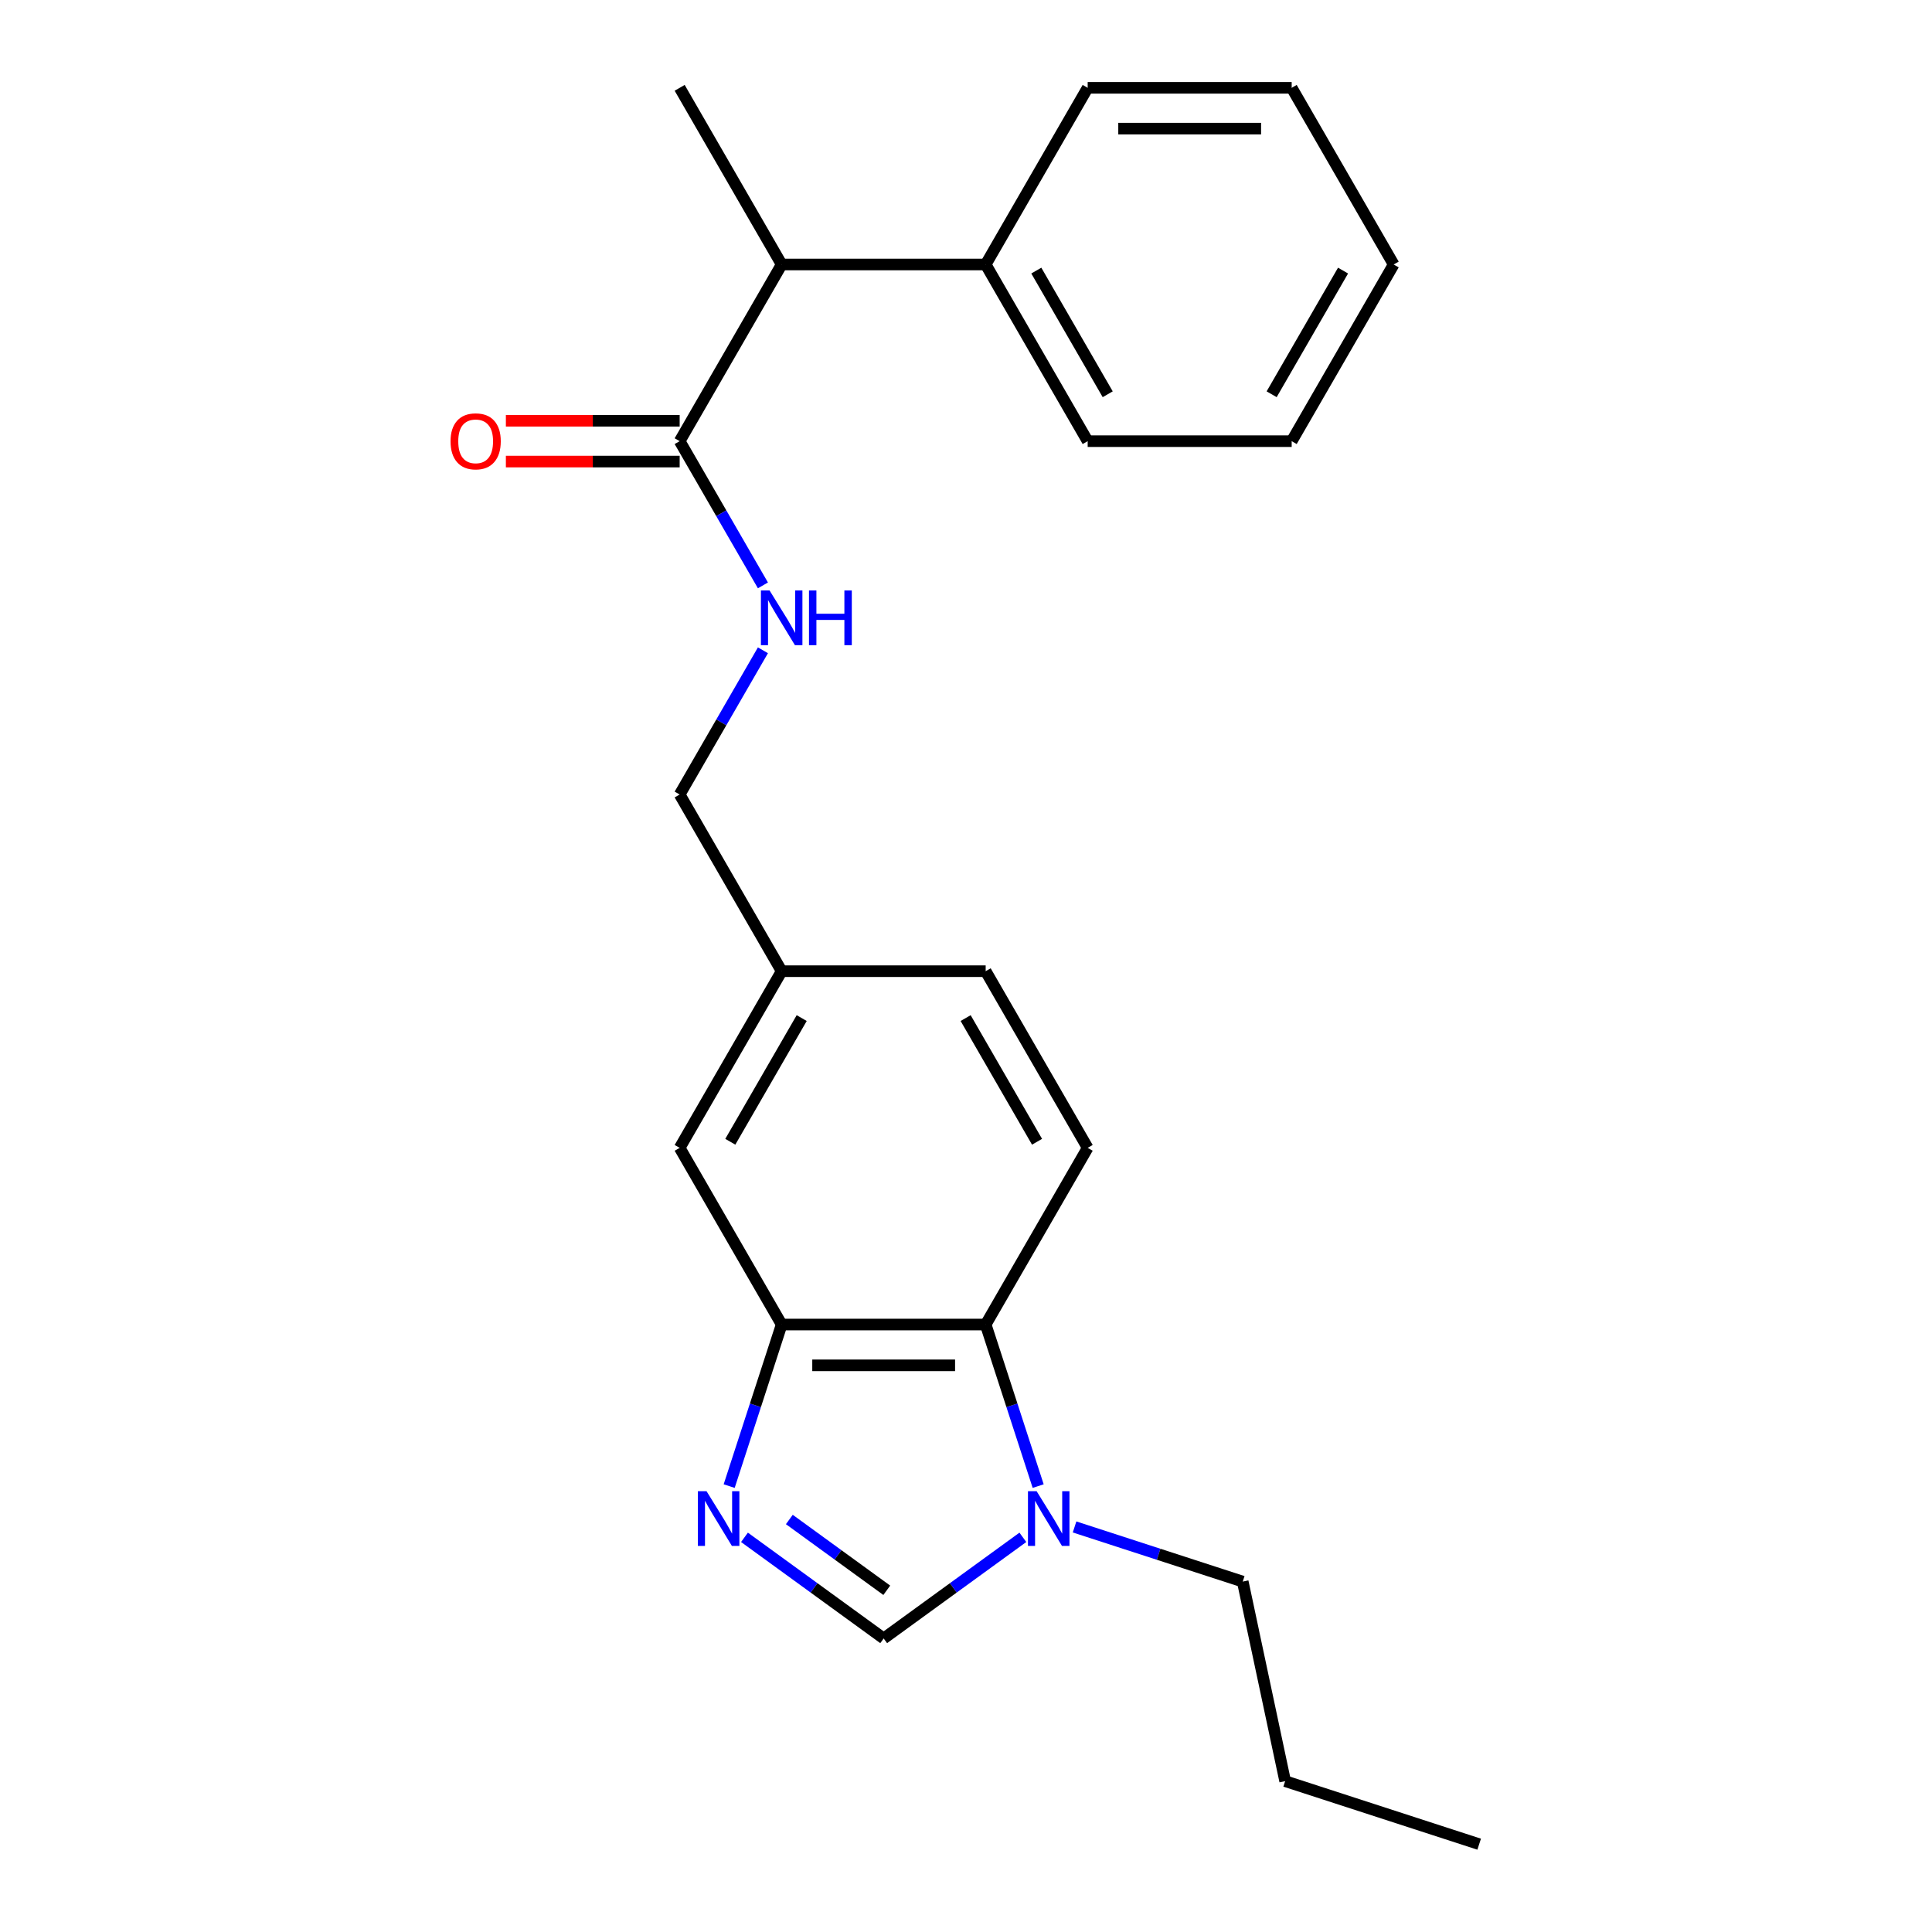<?xml version='1.0' encoding='iso-8859-1'?>
<svg version='1.1' baseProfile='full'
              xmlns='http://www.w3.org/2000/svg'
                      xmlns:rdkit='http://www.rdkit.org/xml'
                      xmlns:xlink='http://www.w3.org/1999/xlink'
                  xml:space='preserve'
width='1000px' height='1000px' viewBox='0 0 1000 1000'>
<!-- END OF HEADER -->
<rect style='opacity:1.0;fill:#FFFFFF;stroke:none' width='1000' height='1000' x='0' y='0'> </rect>
<path class='bond-1' d='M 385.341,795.721 L 421.364,821.894' style='fill:none;fill-rule:evenodd;stroke:#0000FF;stroke-width:6px;stroke-linecap:butt;stroke-linejoin:miter;stroke-opacity:1' />
<path class='bond-1' d='M 421.364,821.894 L 457.387,848.066' style='fill:none;fill-rule:evenodd;stroke:#000000;stroke-width:6px;stroke-linecap:butt;stroke-linejoin:miter;stroke-opacity:1' />
<path class='bond-1' d='M 408.561,786.488 L 433.777,804.809' style='fill:none;fill-rule:evenodd;stroke:#0000FF;stroke-width:6px;stroke-linecap:butt;stroke-linejoin:miter;stroke-opacity:1' />
<path class='bond-1' d='M 433.777,804.809 L 458.993,823.129' style='fill:none;fill-rule:evenodd;stroke:#000000;stroke-width:6px;stroke-linecap:butt;stroke-linejoin:miter;stroke-opacity:1' />
<path class='bond-2' d='M 377.419,769.201 L 391.005,727.388' style='fill:none;fill-rule:evenodd;stroke:#0000FF;stroke-width:6px;stroke-linecap:butt;stroke-linejoin:miter;stroke-opacity:1' />
<path class='bond-2' d='M 391.005,727.388 L 404.591,685.576' style='fill:none;fill-rule:evenodd;stroke:#000000;stroke-width:6px;stroke-linecap:butt;stroke-linejoin:miter;stroke-opacity:1' />
<path class='bond-0' d='M 529.433,795.721 L 493.41,821.894' style='fill:none;fill-rule:evenodd;stroke:#0000FF;stroke-width:6px;stroke-linecap:butt;stroke-linejoin:miter;stroke-opacity:1' />
<path class='bond-0' d='M 493.41,821.894 L 457.387,848.066' style='fill:none;fill-rule:evenodd;stroke:#000000;stroke-width:6px;stroke-linecap:butt;stroke-linejoin:miter;stroke-opacity:1' />
<path class='bond-14' d='M 556.193,790.348 L 599.715,804.489' style='fill:none;fill-rule:evenodd;stroke:#0000FF;stroke-width:6px;stroke-linecap:butt;stroke-linejoin:miter;stroke-opacity:1' />
<path class='bond-14' d='M 599.715,804.489 L 643.238,818.63' style='fill:none;fill-rule:evenodd;stroke:#000000;stroke-width:6px;stroke-linecap:butt;stroke-linejoin:miter;stroke-opacity:1' />
<path class='bond-23' d='M 537.355,769.201 L 523.769,727.388' style='fill:none;fill-rule:evenodd;stroke:#0000FF;stroke-width:6px;stroke-linecap:butt;stroke-linejoin:miter;stroke-opacity:1' />
<path class='bond-23' d='M 523.769,727.388 L 510.183,685.576' style='fill:none;fill-rule:evenodd;stroke:#000000;stroke-width:6px;stroke-linecap:butt;stroke-linejoin:miter;stroke-opacity:1' />
<path class='bond-3' d='M 404.591,685.576 L 510.183,685.576' style='fill:none;fill-rule:evenodd;stroke:#000000;stroke-width:6px;stroke-linecap:butt;stroke-linejoin:miter;stroke-opacity:1' />
<path class='bond-3' d='M 420.43,706.694 L 494.344,706.694' style='fill:none;fill-rule:evenodd;stroke:#000000;stroke-width:6px;stroke-linecap:butt;stroke-linejoin:miter;stroke-opacity:1' />
<path class='bond-8' d='M 404.591,685.576 L 351.794,594.13' style='fill:none;fill-rule:evenodd;stroke:#000000;stroke-width:6px;stroke-linecap:butt;stroke-linejoin:miter;stroke-opacity:1' />
<path class='bond-6' d='M 510.183,685.576 L 562.98,594.13' style='fill:none;fill-rule:evenodd;stroke:#000000;stroke-width:6px;stroke-linecap:butt;stroke-linejoin:miter;stroke-opacity:1' />
<path class='bond-4' d='M 351.794,228.346 L 373.343,265.669' style='fill:none;fill-rule:evenodd;stroke:#000000;stroke-width:6px;stroke-linecap:butt;stroke-linejoin:miter;stroke-opacity:1' />
<path class='bond-4' d='M 373.343,265.669 L 394.891,302.992' style='fill:none;fill-rule:evenodd;stroke:#0000FF;stroke-width:6px;stroke-linecap:butt;stroke-linejoin:miter;stroke-opacity:1' />
<path class='bond-7' d='M 351.794,228.346 L 404.591,136.9' style='fill:none;fill-rule:evenodd;stroke:#000000;stroke-width:6px;stroke-linecap:butt;stroke-linejoin:miter;stroke-opacity:1' />
<path class='bond-9' d='M 351.794,217.787 L 306.818,217.787' style='fill:none;fill-rule:evenodd;stroke:#000000;stroke-width:6px;stroke-linecap:butt;stroke-linejoin:miter;stroke-opacity:1' />
<path class='bond-9' d='M 306.818,217.787 L 261.842,217.787' style='fill:none;fill-rule:evenodd;stroke:#FF0000;stroke-width:6px;stroke-linecap:butt;stroke-linejoin:miter;stroke-opacity:1' />
<path class='bond-9' d='M 351.794,238.906 L 306.818,238.906' style='fill:none;fill-rule:evenodd;stroke:#000000;stroke-width:6px;stroke-linecap:butt;stroke-linejoin:miter;stroke-opacity:1' />
<path class='bond-9' d='M 306.818,238.906 L 261.842,238.906' style='fill:none;fill-rule:evenodd;stroke:#FF0000;stroke-width:6px;stroke-linecap:butt;stroke-linejoin:miter;stroke-opacity:1' />
<path class='bond-5' d='M 394.891,336.592 L 373.343,373.915' style='fill:none;fill-rule:evenodd;stroke:#0000FF;stroke-width:6px;stroke-linecap:butt;stroke-linejoin:miter;stroke-opacity:1' />
<path class='bond-5' d='M 373.343,373.915 L 351.794,411.238' style='fill:none;fill-rule:evenodd;stroke:#000000;stroke-width:6px;stroke-linecap:butt;stroke-linejoin:miter;stroke-opacity:1' />
<path class='bond-24' d='M 562.98,594.13 L 510.183,502.684' style='fill:none;fill-rule:evenodd;stroke:#000000;stroke-width:6px;stroke-linecap:butt;stroke-linejoin:miter;stroke-opacity:1' />
<path class='bond-24' d='M 536.771,590.972 L 499.814,526.96' style='fill:none;fill-rule:evenodd;stroke:#000000;stroke-width:6px;stroke-linecap:butt;stroke-linejoin:miter;stroke-opacity:1' />
<path class='bond-10' d='M 404.591,136.9 L 510.183,136.9' style='fill:none;fill-rule:evenodd;stroke:#000000;stroke-width:6px;stroke-linecap:butt;stroke-linejoin:miter;stroke-opacity:1' />
<path class='bond-15' d='M 404.591,136.9 L 351.794,45.455' style='fill:none;fill-rule:evenodd;stroke:#000000;stroke-width:6px;stroke-linecap:butt;stroke-linejoin:miter;stroke-opacity:1' />
<path class='bond-11' d='M 351.794,594.13 L 404.591,502.684' style='fill:none;fill-rule:evenodd;stroke:#000000;stroke-width:6px;stroke-linecap:butt;stroke-linejoin:miter;stroke-opacity:1' />
<path class='bond-11' d='M 378.003,590.972 L 414.96,526.96' style='fill:none;fill-rule:evenodd;stroke:#000000;stroke-width:6px;stroke-linecap:butt;stroke-linejoin:miter;stroke-opacity:1' />
<path class='bond-16' d='M 510.183,136.9 L 562.98,228.346' style='fill:none;fill-rule:evenodd;stroke:#000000;stroke-width:6px;stroke-linecap:butt;stroke-linejoin:miter;stroke-opacity:1' />
<path class='bond-16' d='M 536.392,140.058 L 573.349,204.07' style='fill:none;fill-rule:evenodd;stroke:#000000;stroke-width:6px;stroke-linecap:butt;stroke-linejoin:miter;stroke-opacity:1' />
<path class='bond-17' d='M 510.183,136.9 L 562.98,45.455' style='fill:none;fill-rule:evenodd;stroke:#000000;stroke-width:6px;stroke-linecap:butt;stroke-linejoin:miter;stroke-opacity:1' />
<path class='bond-12' d='M 404.591,502.684 L 351.794,411.238' style='fill:none;fill-rule:evenodd;stroke:#000000;stroke-width:6px;stroke-linecap:butt;stroke-linejoin:miter;stroke-opacity:1' />
<path class='bond-13' d='M 404.591,502.684 L 510.183,502.684' style='fill:none;fill-rule:evenodd;stroke:#000000;stroke-width:6px;stroke-linecap:butt;stroke-linejoin:miter;stroke-opacity:1' />
<path class='bond-18' d='M 643.238,818.63 L 665.192,921.916' style='fill:none;fill-rule:evenodd;stroke:#000000;stroke-width:6px;stroke-linecap:butt;stroke-linejoin:miter;stroke-opacity:1' />
<path class='bond-20' d='M 562.98,228.346 L 668.572,228.346' style='fill:none;fill-rule:evenodd;stroke:#000000;stroke-width:6px;stroke-linecap:butt;stroke-linejoin:miter;stroke-opacity:1' />
<path class='bond-21' d='M 562.98,45.455 L 668.572,45.455' style='fill:none;fill-rule:evenodd;stroke:#000000;stroke-width:6px;stroke-linecap:butt;stroke-linejoin:miter;stroke-opacity:1' />
<path class='bond-21' d='M 578.819,66.573 L 652.733,66.573' style='fill:none;fill-rule:evenodd;stroke:#000000;stroke-width:6px;stroke-linecap:butt;stroke-linejoin:miter;stroke-opacity:1' />
<path class='bond-19' d='M 665.192,921.916 L 765.616,954.545' style='fill:none;fill-rule:evenodd;stroke:#000000;stroke-width:6px;stroke-linecap:butt;stroke-linejoin:miter;stroke-opacity:1' />
<path class='bond-25' d='M 668.572,228.346 L 721.369,136.9' style='fill:none;fill-rule:evenodd;stroke:#000000;stroke-width:6px;stroke-linecap:butt;stroke-linejoin:miter;stroke-opacity:1' />
<path class='bond-25' d='M 658.203,204.07 L 695.16,140.058' style='fill:none;fill-rule:evenodd;stroke:#000000;stroke-width:6px;stroke-linecap:butt;stroke-linejoin:miter;stroke-opacity:1' />
<path class='bond-22' d='M 668.572,45.455 L 721.369,136.9' style='fill:none;fill-rule:evenodd;stroke:#000000;stroke-width:6px;stroke-linecap:butt;stroke-linejoin:miter;stroke-opacity:1' />
<path  class='atom-0' d='M 365.701 771.84
L 374.981 786.84
Q 375.901 788.32, 377.381 791
Q 378.861 793.68, 378.941 793.84
L 378.941 771.84
L 382.701 771.84
L 382.701 800.16
L 378.821 800.16
L 368.861 783.76
Q 367.701 781.84, 366.461 779.64
Q 365.261 777.44, 364.901 776.76
L 364.901 800.16
L 361.221 800.16
L 361.221 771.84
L 365.701 771.84
' fill='#0000FF'/>
<path  class='atom-1' d='M 536.553 771.84
L 545.833 786.84
Q 546.753 788.32, 548.233 791
Q 549.713 793.68, 549.793 793.84
L 549.793 771.84
L 553.553 771.84
L 553.553 800.16
L 549.673 800.16
L 539.713 783.76
Q 538.553 781.84, 537.313 779.64
Q 536.113 777.44, 535.753 776.76
L 535.753 800.16
L 532.073 800.16
L 532.073 771.84
L 536.553 771.84
' fill='#0000FF'/>
<path  class='atom-6' d='M 398.331 305.632
L 407.611 320.632
Q 408.531 322.112, 410.011 324.792
Q 411.491 327.472, 411.571 327.632
L 411.571 305.632
L 415.331 305.632
L 415.331 333.952
L 411.451 333.952
L 401.491 317.552
Q 400.331 315.632, 399.091 313.432
Q 397.891 311.232, 397.531 310.552
L 397.531 333.952
L 393.851 333.952
L 393.851 305.632
L 398.331 305.632
' fill='#0000FF'/>
<path  class='atom-6' d='M 418.731 305.632
L 422.571 305.632
L 422.571 317.672
L 437.051 317.672
L 437.051 305.632
L 440.891 305.632
L 440.891 333.952
L 437.051 333.952
L 437.051 320.872
L 422.571 320.872
L 422.571 333.952
L 418.731 333.952
L 418.731 305.632
' fill='#0000FF'/>
<path  class='atom-10' d='M 233.202 228.426
Q 233.202 221.626, 236.562 217.826
Q 239.922 214.026, 246.202 214.026
Q 252.482 214.026, 255.842 217.826
Q 259.202 221.626, 259.202 228.426
Q 259.202 235.306, 255.802 239.226
Q 252.402 243.106, 246.202 243.106
Q 239.962 243.106, 236.562 239.226
Q 233.202 235.346, 233.202 228.426
M 246.202 239.906
Q 250.522 239.906, 252.842 237.026
Q 255.202 234.106, 255.202 228.426
Q 255.202 222.866, 252.842 220.066
Q 250.522 217.226, 246.202 217.226
Q 241.882 217.226, 239.522 220.026
Q 237.202 222.826, 237.202 228.426
Q 237.202 234.146, 239.522 237.026
Q 241.882 239.906, 246.202 239.906
' fill='#FF0000'/>
</svg>
